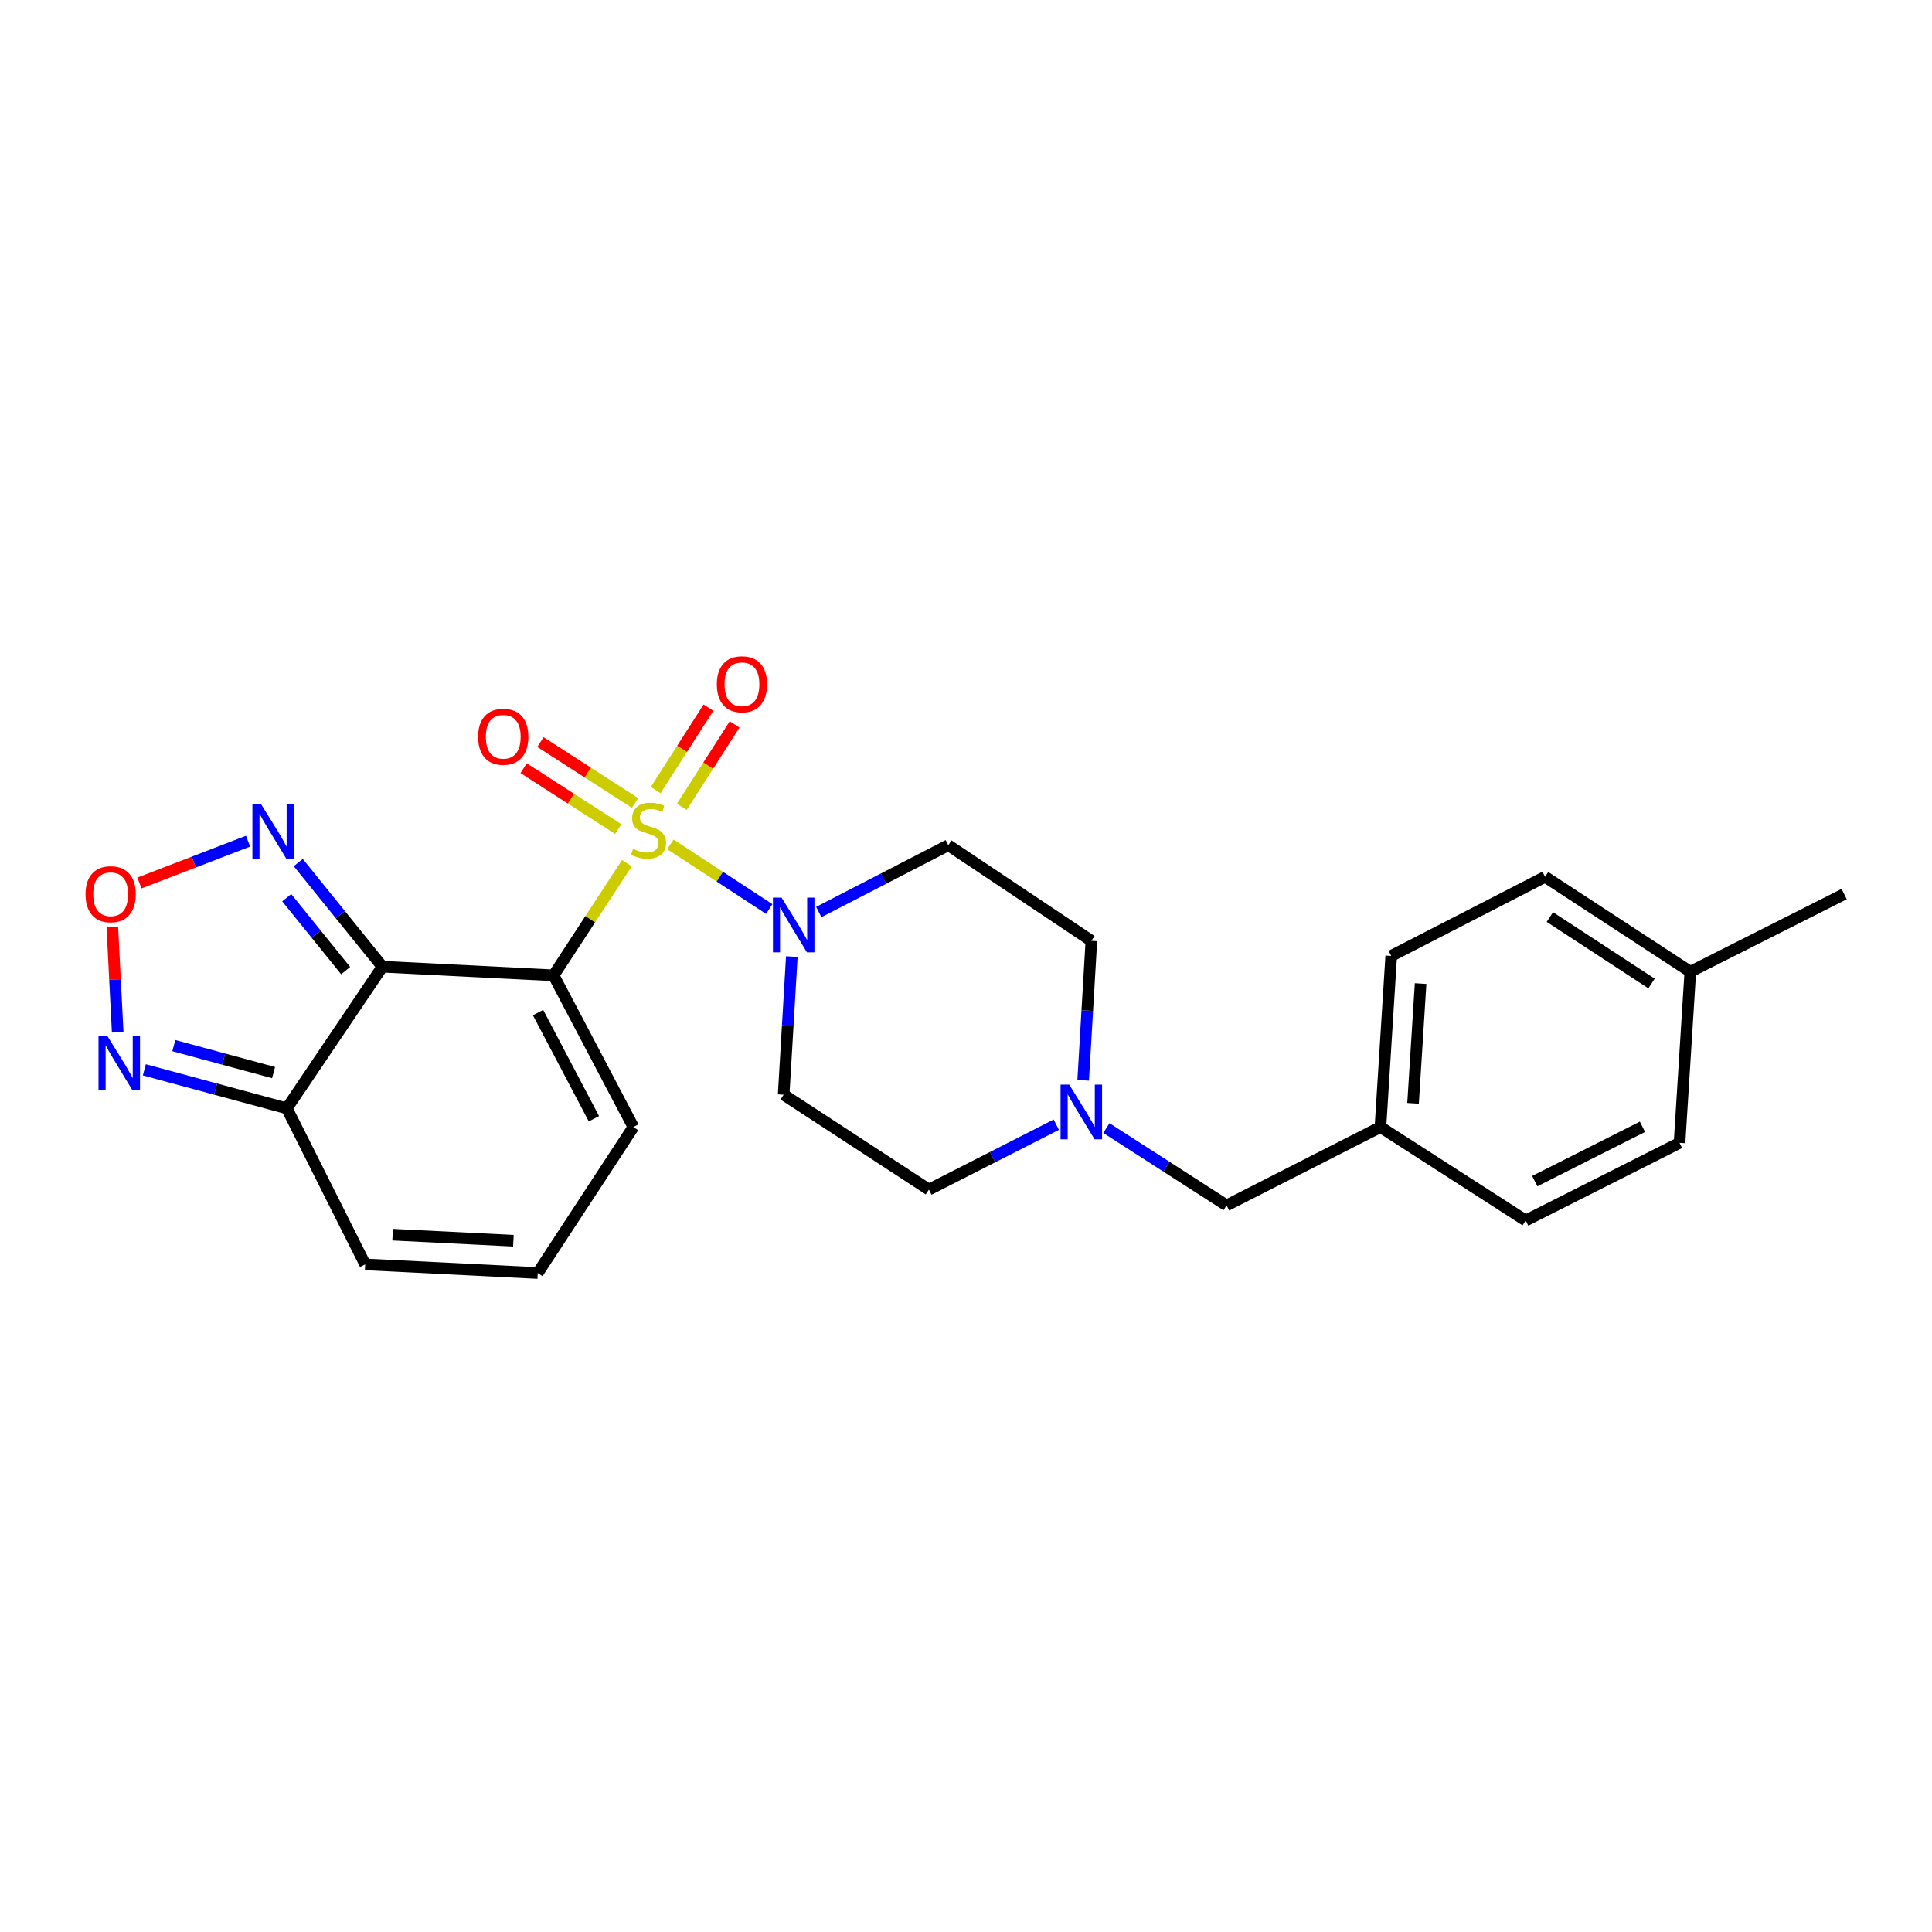 <?xml version='1.0' encoding='iso-8859-1'?>
<svg version='1.1' baseProfile='full'
              xmlns='http://www.w3.org/2000/svg'
                      xmlns:rdkit='http://www.rdkit.org/xml'
                      xmlns:xlink='http://www.w3.org/1999/xlink'
                  xml:space='preserve'
width='1000px' height='1000px' viewBox='0 0 1000 1000'>
<!-- END OF HEADER -->
<rect style='opacity:1.0;fill:#FFFFFF;stroke:none' width='1000' height='1000' x='0' y='0'> </rect>
<path class='bond-0' d='M 324.474,446.778 L 305.499,475.808' style='fill:none;fill-rule:evenodd;stroke:#CCCC00;stroke-width:6px;stroke-linecap:butt;stroke-linejoin:miter;stroke-opacity:1' />
<path class='bond-0' d='M 305.499,475.808 L 286.523,504.838' style='fill:none;fill-rule:evenodd;stroke:#000000;stroke-width:6px;stroke-linecap:butt;stroke-linejoin:miter;stroke-opacity:1' />
<path class='bond-2' d='M 346.992,437.057 L 372.577,453.784' style='fill:none;fill-rule:evenodd;stroke:#CCCC00;stroke-width:6px;stroke-linecap:butt;stroke-linejoin:miter;stroke-opacity:1' />
<path class='bond-2' d='M 372.577,453.784 L 398.162,470.511' style='fill:none;fill-rule:evenodd;stroke:#0000FF;stroke-width:6px;stroke-linecap:butt;stroke-linejoin:miter;stroke-opacity:1' />
<path class='bond-8' d='M 352.911,417.623 L 366.571,396.283' style='fill:none;fill-rule:evenodd;stroke:#CCCC00;stroke-width:6px;stroke-linecap:butt;stroke-linejoin:miter;stroke-opacity:1' />
<path class='bond-8' d='M 366.571,396.283 L 380.231,374.943' style='fill:none;fill-rule:evenodd;stroke:#FF0000;stroke-width:6px;stroke-linecap:butt;stroke-linejoin:miter;stroke-opacity:1' />
<path class='bond-8' d='M 339.372,408.957 L 353.032,387.617' style='fill:none;fill-rule:evenodd;stroke:#CCCC00;stroke-width:6px;stroke-linecap:butt;stroke-linejoin:miter;stroke-opacity:1' />
<path class='bond-8' d='M 353.032,387.617 L 366.693,366.277' style='fill:none;fill-rule:evenodd;stroke:#FF0000;stroke-width:6px;stroke-linecap:butt;stroke-linejoin:miter;stroke-opacity:1' />
<path class='bond-9' d='M 328.701,415.613 L 304.212,399.854' style='fill:none;fill-rule:evenodd;stroke:#CCCC00;stroke-width:6px;stroke-linecap:butt;stroke-linejoin:miter;stroke-opacity:1' />
<path class='bond-9' d='M 304.212,399.854 L 279.722,384.096' style='fill:none;fill-rule:evenodd;stroke:#FF0000;stroke-width:6px;stroke-linecap:butt;stroke-linejoin:miter;stroke-opacity:1' />
<path class='bond-9' d='M 320.003,429.131 L 295.513,413.372' style='fill:none;fill-rule:evenodd;stroke:#CCCC00;stroke-width:6px;stroke-linecap:butt;stroke-linejoin:miter;stroke-opacity:1' />
<path class='bond-9' d='M 295.513,413.372 L 271.023,397.614' style='fill:none;fill-rule:evenodd;stroke:#FF0000;stroke-width:6px;stroke-linecap:butt;stroke-linejoin:miter;stroke-opacity:1' />
<path class='bond-1' d='M 286.523,504.838 L 197.943,500.364' style='fill:none;fill-rule:evenodd;stroke:#000000;stroke-width:6px;stroke-linecap:butt;stroke-linejoin:miter;stroke-opacity:1' />
<path class='bond-7' d='M 286.523,504.838 L 327.827,583.354' style='fill:none;fill-rule:evenodd;stroke:#000000;stroke-width:6px;stroke-linecap:butt;stroke-linejoin:miter;stroke-opacity:1' />
<path class='bond-7' d='M 278.493,524.099 L 307.405,579.061' style='fill:none;fill-rule:evenodd;stroke:#000000;stroke-width:6px;stroke-linecap:butt;stroke-linejoin:miter;stroke-opacity:1' />
<path class='bond-3' d='M 197.943,500.364 L 148.459,573.674' style='fill:none;fill-rule:evenodd;stroke:#000000;stroke-width:6px;stroke-linecap:butt;stroke-linejoin:miter;stroke-opacity:1' />
<path class='bond-4' d='M 197.943,500.364 L 176.159,473.414' style='fill:none;fill-rule:evenodd;stroke:#000000;stroke-width:6px;stroke-linecap:butt;stroke-linejoin:miter;stroke-opacity:1' />
<path class='bond-4' d='M 176.159,473.414 L 154.376,446.464' style='fill:none;fill-rule:evenodd;stroke:#0000FF;stroke-width:6px;stroke-linecap:butt;stroke-linejoin:miter;stroke-opacity:1' />
<path class='bond-4' d='M 178.906,502.384 L 163.658,483.519' style='fill:none;fill-rule:evenodd;stroke:#000000;stroke-width:6px;stroke-linecap:butt;stroke-linejoin:miter;stroke-opacity:1' />
<path class='bond-4' d='M 163.658,483.519 L 148.409,464.654' style='fill:none;fill-rule:evenodd;stroke:#0000FF;stroke-width:6px;stroke-linecap:butt;stroke-linejoin:miter;stroke-opacity:1' />
<path class='bond-11' d='M 409.842,495.139 L 407.731,530.874' style='fill:none;fill-rule:evenodd;stroke:#0000FF;stroke-width:6px;stroke-linecap:butt;stroke-linejoin:miter;stroke-opacity:1' />
<path class='bond-11' d='M 407.731,530.874 L 405.62,566.61' style='fill:none;fill-rule:evenodd;stroke:#000000;stroke-width:6px;stroke-linecap:butt;stroke-linejoin:miter;stroke-opacity:1' />
<path class='bond-12' d='M 423.799,472.074 L 457.317,454.775' style='fill:none;fill-rule:evenodd;stroke:#0000FF;stroke-width:6px;stroke-linecap:butt;stroke-linejoin:miter;stroke-opacity:1' />
<path class='bond-12' d='M 457.317,454.775 L 490.834,437.476' style='fill:none;fill-rule:evenodd;stroke:#000000;stroke-width:6px;stroke-linecap:butt;stroke-linejoin:miter;stroke-opacity:1' />
<path class='bond-6' d='M 148.459,573.674 L 111.586,563.704' style='fill:none;fill-rule:evenodd;stroke:#000000;stroke-width:6px;stroke-linecap:butt;stroke-linejoin:miter;stroke-opacity:1' />
<path class='bond-6' d='M 111.586,563.704 L 74.713,553.734' style='fill:none;fill-rule:evenodd;stroke:#0000FF;stroke-width:6px;stroke-linecap:butt;stroke-linejoin:miter;stroke-opacity:1' />
<path class='bond-6' d='M 141.593,555.165 L 115.782,548.186' style='fill:none;fill-rule:evenodd;stroke:#000000;stroke-width:6px;stroke-linecap:butt;stroke-linejoin:miter;stroke-opacity:1' />
<path class='bond-6' d='M 115.782,548.186 L 89.971,541.207' style='fill:none;fill-rule:evenodd;stroke:#0000FF;stroke-width:6px;stroke-linecap:butt;stroke-linejoin:miter;stroke-opacity:1' />
<path class='bond-26' d='M 148.459,573.674 L 189.012,654.449' style='fill:none;fill-rule:evenodd;stroke:#000000;stroke-width:6px;stroke-linecap:butt;stroke-linejoin:miter;stroke-opacity:1' />
<path class='bond-5' d='M 128.393,435.396 L 100.285,446.217' style='fill:none;fill-rule:evenodd;stroke:#0000FF;stroke-width:6px;stroke-linecap:butt;stroke-linejoin:miter;stroke-opacity:1' />
<path class='bond-5' d='M 100.285,446.217 L 72.176,457.038' style='fill:none;fill-rule:evenodd;stroke:#FF0000;stroke-width:6px;stroke-linecap:butt;stroke-linejoin:miter;stroke-opacity:1' />
<path class='bond-27' d='M 58.135,479.725 L 59.525,507.011' style='fill:none;fill-rule:evenodd;stroke:#FF0000;stroke-width:6px;stroke-linecap:butt;stroke-linejoin:miter;stroke-opacity:1' />
<path class='bond-27' d='M 59.525,507.011 L 60.916,534.298' style='fill:none;fill-rule:evenodd;stroke:#0000FF;stroke-width:6px;stroke-linecap:butt;stroke-linejoin:miter;stroke-opacity:1' />
<path class='bond-13' d='M 327.827,583.354 L 278.334,658.923' style='fill:none;fill-rule:evenodd;stroke:#000000;stroke-width:6px;stroke-linecap:butt;stroke-linejoin:miter;stroke-opacity:1' />
<path class='bond-10' d='M 560.65,559.162 L 562.772,523.065' style='fill:none;fill-rule:evenodd;stroke:#0000FF;stroke-width:6px;stroke-linecap:butt;stroke-linejoin:miter;stroke-opacity:1' />
<path class='bond-10' d='M 562.772,523.065 L 564.894,486.968' style='fill:none;fill-rule:evenodd;stroke:#000000;stroke-width:6px;stroke-linecap:butt;stroke-linejoin:miter;stroke-opacity:1' />
<path class='bond-17' d='M 572.662,583.886 L 603.772,603.897' style='fill:none;fill-rule:evenodd;stroke:#0000FF;stroke-width:6px;stroke-linecap:butt;stroke-linejoin:miter;stroke-opacity:1' />
<path class='bond-17' d='M 603.772,603.897 L 634.881,623.907' style='fill:none;fill-rule:evenodd;stroke:#000000;stroke-width:6px;stroke-linecap:butt;stroke-linejoin:miter;stroke-opacity:1' />
<path class='bond-25' d='M 546.734,582.139 L 513.765,598.933' style='fill:none;fill-rule:evenodd;stroke:#0000FF;stroke-width:6px;stroke-linecap:butt;stroke-linejoin:miter;stroke-opacity:1' />
<path class='bond-25' d='M 513.765,598.933 L 480.796,615.727' style='fill:none;fill-rule:evenodd;stroke:#000000;stroke-width:6px;stroke-linecap:butt;stroke-linejoin:miter;stroke-opacity:1' />
<path class='bond-16' d='M 405.62,566.61 L 480.796,615.727' style='fill:none;fill-rule:evenodd;stroke:#000000;stroke-width:6px;stroke-linecap:butt;stroke-linejoin:miter;stroke-opacity:1' />
<path class='bond-15' d='M 490.834,437.476 L 564.894,486.968' style='fill:none;fill-rule:evenodd;stroke:#000000;stroke-width:6px;stroke-linecap:butt;stroke-linejoin:miter;stroke-opacity:1' />
<path class='bond-14' d='M 278.334,658.923 L 189.012,654.449' style='fill:none;fill-rule:evenodd;stroke:#000000;stroke-width:6px;stroke-linecap:butt;stroke-linejoin:miter;stroke-opacity:1' />
<path class='bond-14' d='M 265.74,642.198 L 203.215,639.066' style='fill:none;fill-rule:evenodd;stroke:#000000;stroke-width:6px;stroke-linecap:butt;stroke-linejoin:miter;stroke-opacity:1' />
<path class='bond-18' d='M 634.881,623.907 L 714.514,583.354' style='fill:none;fill-rule:evenodd;stroke:#000000;stroke-width:6px;stroke-linecap:butt;stroke-linejoin:miter;stroke-opacity:1' />
<path class='bond-20' d='M 714.514,583.354 L 789.69,631.73' style='fill:none;fill-rule:evenodd;stroke:#000000;stroke-width:6px;stroke-linecap:butt;stroke-linejoin:miter;stroke-opacity:1' />
<path class='bond-21' d='M 714.514,583.354 L 720.095,494.791' style='fill:none;fill-rule:evenodd;stroke:#000000;stroke-width:6px;stroke-linecap:butt;stroke-linejoin:miter;stroke-opacity:1' />
<path class='bond-21' d='M 731.394,571.081 L 735.301,509.087' style='fill:none;fill-rule:evenodd;stroke:#000000;stroke-width:6px;stroke-linecap:butt;stroke-linejoin:miter;stroke-opacity:1' />
<path class='bond-19' d='M 874.904,502.963 L 799.728,453.845' style='fill:none;fill-rule:evenodd;stroke:#000000;stroke-width:6px;stroke-linecap:butt;stroke-linejoin:miter;stroke-opacity:1' />
<path class='bond-19' d='M 854.835,509.052 L 802.212,474.67' style='fill:none;fill-rule:evenodd;stroke:#000000;stroke-width:6px;stroke-linecap:butt;stroke-linejoin:miter;stroke-opacity:1' />
<path class='bond-24' d='M 874.904,502.963 L 954.545,462.776' style='fill:none;fill-rule:evenodd;stroke:#000000;stroke-width:6px;stroke-linecap:butt;stroke-linejoin:miter;stroke-opacity:1' />
<path class='bond-28' d='M 874.904,502.963 L 869.322,591.543' style='fill:none;fill-rule:evenodd;stroke:#000000;stroke-width:6px;stroke-linecap:butt;stroke-linejoin:miter;stroke-opacity:1' />
<path class='bond-22' d='M 789.69,631.73 L 869.322,591.543' style='fill:none;fill-rule:evenodd;stroke:#000000;stroke-width:6px;stroke-linecap:butt;stroke-linejoin:miter;stroke-opacity:1' />
<path class='bond-22' d='M 794.393,611.351 L 850.135,583.221' style='fill:none;fill-rule:evenodd;stroke:#000000;stroke-width:6px;stroke-linecap:butt;stroke-linejoin:miter;stroke-opacity:1' />
<path class='bond-23' d='M 720.095,494.791 L 799.728,453.845' style='fill:none;fill-rule:evenodd;stroke:#000000;stroke-width:6px;stroke-linecap:butt;stroke-linejoin:miter;stroke-opacity:1' />
<path  class='atom-0' d='M 327.668 439.373
Q 327.988 439.493, 329.308 440.053
Q 330.628 440.613, 332.068 440.973
Q 333.548 441.293, 334.988 441.293
Q 337.668 441.293, 339.228 440.013
Q 340.788 438.693, 340.788 436.413
Q 340.788 434.853, 339.988 433.893
Q 339.228 432.933, 338.028 432.413
Q 336.828 431.893, 334.828 431.293
Q 332.308 430.533, 330.788 429.813
Q 329.308 429.093, 328.228 427.573
Q 327.188 426.053, 327.188 423.493
Q 327.188 419.933, 329.588 417.733
Q 332.028 415.533, 336.828 415.533
Q 340.108 415.533, 343.828 417.093
L 342.908 420.173
Q 339.508 418.773, 336.948 418.773
Q 334.188 418.773, 332.668 419.933
Q 331.148 421.053, 331.188 423.013
Q 331.188 424.533, 331.948 425.453
Q 332.748 426.373, 333.868 426.893
Q 335.028 427.413, 336.948 428.013
Q 339.508 428.813, 341.028 429.613
Q 342.548 430.413, 343.628 432.053
Q 344.748 433.653, 344.748 436.413
Q 344.748 440.333, 342.108 442.453
Q 339.508 444.533, 335.148 444.533
Q 332.628 444.533, 330.708 443.973
Q 328.828 443.453, 326.588 442.533
L 327.668 439.373
' fill='#CCCC00'/>
<path  class='atom-3' d='M 404.548 464.619
L 413.828 479.619
Q 414.748 481.099, 416.228 483.779
Q 417.708 486.459, 417.788 486.619
L 417.788 464.619
L 421.548 464.619
L 421.548 492.939
L 417.668 492.939
L 407.708 476.539
Q 406.548 474.619, 405.308 472.419
Q 404.108 470.219, 403.748 469.539
L 403.748 492.939
L 400.068 492.939
L 400.068 464.619
L 404.548 464.619
' fill='#0000FF'/>
<path  class='atom-5' d='M 135.126 416.234
L 144.406 431.234
Q 145.326 432.714, 146.806 435.394
Q 148.286 438.074, 148.366 438.234
L 148.366 416.234
L 152.126 416.234
L 152.126 444.554
L 148.246 444.554
L 138.286 428.154
Q 137.126 426.234, 135.886 424.034
Q 134.686 421.834, 134.326 421.154
L 134.326 444.554
L 130.646 444.554
L 130.646 416.234
L 135.126 416.234
' fill='#0000FF'/>
<path  class='atom-6' d='M 44.271 462.856
Q 44.271 456.056, 47.631 452.256
Q 50.991 448.456, 57.271 448.456
Q 63.551 448.456, 66.911 452.256
Q 70.271 456.056, 70.271 462.856
Q 70.271 469.736, 66.871 473.656
Q 63.471 477.536, 57.271 477.536
Q 51.031 477.536, 47.631 473.656
Q 44.271 469.776, 44.271 462.856
M 57.271 474.336
Q 61.591 474.336, 63.911 471.456
Q 66.271 468.536, 66.271 462.856
Q 66.271 457.296, 63.911 454.496
Q 61.591 451.656, 57.271 451.656
Q 52.951 451.656, 50.591 454.456
Q 48.271 457.256, 48.271 462.856
Q 48.271 468.576, 50.591 471.456
Q 52.951 474.336, 57.271 474.336
' fill='#FF0000'/>
<path  class='atom-7' d='M 55.467 536.062
L 64.747 551.062
Q 65.667 552.542, 67.147 555.222
Q 68.627 557.902, 68.707 558.062
L 68.707 536.062
L 72.467 536.062
L 72.467 564.382
L 68.587 564.382
L 58.627 547.982
Q 57.467 546.062, 56.227 543.862
Q 55.027 541.662, 54.667 540.982
L 54.667 564.382
L 50.987 564.382
L 50.987 536.062
L 55.467 536.062
' fill='#0000FF'/>
<path  class='atom-9' d='M 371.035 354.173
Q 371.035 347.373, 374.395 343.573
Q 377.755 339.773, 384.035 339.773
Q 390.315 339.773, 393.675 343.573
Q 397.035 347.373, 397.035 354.173
Q 397.035 361.053, 393.635 364.973
Q 390.235 368.853, 384.035 368.853
Q 377.795 368.853, 374.395 364.973
Q 371.035 361.093, 371.035 354.173
M 384.035 365.653
Q 388.355 365.653, 390.675 362.773
Q 393.035 359.853, 393.035 354.173
Q 393.035 348.613, 390.675 345.813
Q 388.355 342.973, 384.035 342.973
Q 379.715 342.973, 377.355 345.773
Q 375.035 348.573, 375.035 354.173
Q 375.035 359.893, 377.355 362.773
Q 379.715 365.653, 384.035 365.653
' fill='#FF0000'/>
<path  class='atom-10' d='M 247.473 381.348
Q 247.473 374.548, 250.833 370.748
Q 254.193 366.948, 260.473 366.948
Q 266.753 366.948, 270.113 370.748
Q 273.473 374.548, 273.473 381.348
Q 273.473 388.228, 270.073 392.148
Q 266.673 396.028, 260.473 396.028
Q 254.233 396.028, 250.833 392.148
Q 247.473 388.268, 247.473 381.348
M 260.473 392.828
Q 264.793 392.828, 267.113 389.948
Q 269.473 387.028, 269.473 381.348
Q 269.473 375.788, 267.113 372.988
Q 264.793 370.148, 260.473 370.148
Q 256.153 370.148, 253.793 372.948
Q 251.473 375.748, 251.473 381.348
Q 251.473 387.068, 253.793 389.948
Q 256.153 392.828, 260.473 392.828
' fill='#FF0000'/>
<path  class='atom-11' d='M 553.427 561.38
L 562.707 576.38
Q 563.627 577.86, 565.107 580.54
Q 566.587 583.22, 566.667 583.38
L 566.667 561.38
L 570.427 561.38
L 570.427 589.7
L 566.547 589.7
L 556.587 573.3
Q 555.427 571.38, 554.187 569.18
Q 552.987 566.98, 552.627 566.3
L 552.627 589.7
L 548.947 589.7
L 548.947 561.38
L 553.427 561.38
' fill='#0000FF'/>
</svg>
